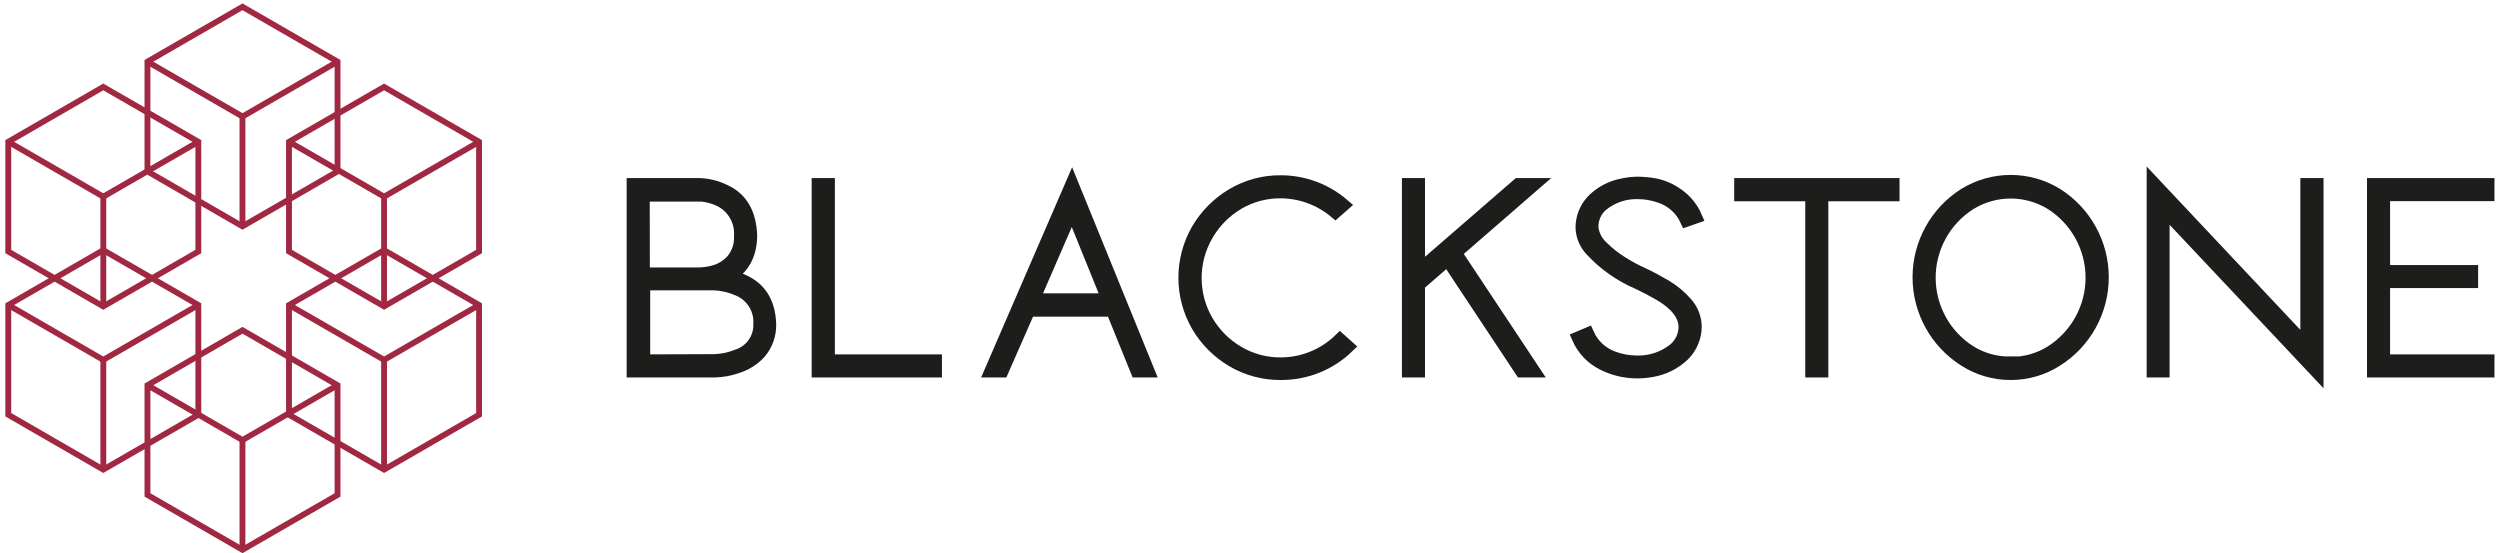 <?xml version="1.0" encoding="UTF-8"?>
<svg width="375px" height="83px" viewBox="0 0 375 83" version="1.1" xmlns="http://www.w3.org/2000/svg" xmlns:xlink="http://www.w3.org/1999/xlink">
    <title>blackstone_variant</title>
    <g id="Page-1" stroke="none" stroke-width="1" fill="none" fill-rule="evenodd">
        <g id="blackstone_variant" transform="translate(1, 0)">
            <polygon id="Path" points="70.96 62.11 35.63 82.51 0.29 62.11 0.29 21.3 35.37 0.76 70.96 21.3"></polygon>
            <polygon id="Path" stroke="#A02843" stroke-width="0.88" points="42.35 45.75 56.61 37.52 70.86 45.75 70.86 62.21 56.61 70.44 42.35 62.21"></polygon>
            <line x1="56.61" y1="70.44" x2="56.61" y2="53.98" id="Path" stroke="#A02843" stroke-width="0.88"></line>
            <polyline id="Path" stroke="#A02843" stroke-width="0.88" points="70.86 45.75 56.61 53.98 42.35 45.75"></polyline>
            <polygon id="Path" stroke="#A02843" stroke-width="0.88" points="21.12 57.78 35.37 49.54 49.63 57.78 49.63 74.24 35.37 82.47 21.12 74.24"></polygon>
            <line x1="35.37" y1="82.47" x2="35.37" y2="66.01" id="Path" stroke="#A02843" stroke-width="0.88"></line>
            <polyline id="Path" stroke="#A02843" stroke-width="0.88" points="49.63 57.78 35.37 66.01 21.12 57.78"></polyline>
            <polygon id="Path" stroke="#A02843" stroke-width="0.88" points="21.12 9.25 35.37 1.02 49.63 9.25 49.63 25.71 35.37 33.95 21.12 25.71"></polygon>
            <line x1="35.37" y1="33.95" x2="35.37" y2="17.48" id="Path" stroke="#A02843" stroke-width="0.88"></line>
            <polyline id="Path" stroke="#A02843" stroke-width="0.88" points="49.63 9.25 35.37 17.48 21.12 9.25"></polyline>
            <polygon id="Path" stroke="#A02843" stroke-width="0.88" points="0.24 21.27 14.49 13.04 28.75 21.27 28.75 37.73 14.49 45.96 0.24 37.73"></polygon>
            <line x1="14.5" y1="45.96" x2="14.5" y2="29.5" id="Path" stroke="#A02843" stroke-width="0.88"></line>
            <polyline id="Path" stroke="#A02843" stroke-width="0.88" points="28.75 21.27 14.49 29.5 0.24 21.27"></polyline>
            <polygon id="Path" stroke="#A02843" stroke-width="0.88" points="42.35 21.27 56.61 13.04 70.86 21.27 70.86 37.73 56.61 45.96 42.35 37.73"></polygon>
            <line x1="56.61" y1="45.6" x2="56.61" y2="29.5" id="Path" stroke="#A02843" stroke-width="0.88"></line>
            <polyline id="Path" stroke="#A02843" stroke-width="0.88" points="70.86 21.27 56.61 29.5 42.35 21.27"></polyline>
            <polygon id="Path" stroke="#A02843" stroke-width="0.88" points="0.24 45.75 14.49 37.52 28.75 45.75 28.75 62.21 14.49 70.44 0.24 62.21"></polygon>
            <line x1="14.5" y1="70.44" x2="14.5" y2="53.98" id="Path" stroke="#A02843" stroke-width="0.88"></line>
            <polyline id="Path" stroke="#A02843" stroke-width="0.88" points="28.75 45.75 14.49 53.98 0.24 45.75"></polyline>
            <path d="M106.22,55.62 L94,55.62 L94,27.71 L103.86,27.71 C105.187,27.747 106.49,28.071 107.68,28.66 C110.18,29.793 111.48,32.047 111.58,35.42 C111.52,38.22 110.43,40.21 108.29,41.42 C108.924,41.578 109.546,41.782 110.15,42.03 C112.903,43.123 114.33,45.327 114.43,48.64 C114.468,50.196 113.926,51.711 112.91,52.89 C111.998,53.87 110.847,54.597 109.57,55 C108.492,55.379 107.362,55.589 106.22,55.62 Z M95.48,41.12 L103.67,41.12 C104.575,41.118 105.474,40.983 106.34,40.72 C107.306,40.407 108.174,39.849 108.86,39.1 C109.721,38.085 110.164,36.78 110.1,35.45 C110.273,33.172 109.047,31.016 107,30 C106.15,29.596 105.237,29.339 104.3,29.24 L103.9,29.24 L95.46,29.24 L95.48,41.12 Z M106.18,54.12 C107.369,54.084 108.541,53.833 109.64,53.38 C111.698,52.717 113.069,50.771 113,48.61 C113.144,46.306 111.775,44.176 109.62,43.35 C108.494,42.861 107.287,42.59 106.06,42.55 L95.53,42.55 L95.53,54.16 L106.18,54.12 Z" id="Shape" stroke="#1D1D1B" stroke-width="2" fill="#1D1D1B" fill-rule="nonzero"></path>
            <polygon id="Path" stroke="#1D1D1B" stroke-width="2" fill="#1D1D1B" fill-rule="nonzero" points="139.29 55.62 121.75 55.62 121.75 27.71 123.23 27.71 123.23 54.16 139.29 54.16"></polygon>
            <path d="M171.17,55.62 L169.57,55.62 L165.87,46.5 L153.3,46.5 L149.3,55.62 L147.69,55.62 L159.79,27.67 L171.17,55.62 Z M165.28,45 L159.8,31.47 L153.93,45 L165.28,45 Z" id="Shape" stroke="#1D1D1B" stroke-width="2" fill="#1D1D1B" fill-rule="nonzero"></path>
            <path d="M191.11,56 C188.576,56.021 186.084,55.354 183.9,54.07 C181.755,52.805 179.965,51.015 178.7,48.87 C176.114,44.408 176.114,38.902 178.7,34.44 C179.968,32.294 181.756,30.502 183.9,29.23 C186.081,27.937 188.575,27.266 191.11,27.29 C194.534,27.289 197.845,28.517 200.44,30.75 L199.3,31.75 C197.004,29.825 194.106,28.764 191.11,28.75 C188.835,28.727 186.597,29.329 184.64,30.49 C182.719,31.641 181.122,33.262 180,35.2 C177.661,39.218 177.661,44.182 180,48.2 C181.133,50.126 182.736,51.733 184.66,52.87 C186.617,54.031 188.855,54.633 191.13,54.61 C194.443,54.601 197.622,53.307 200,51 L201.12,52 C198.438,54.595 194.842,56.032 191.11,56 Z" id="Path" stroke="#1D1D1B" stroke-width="2" fill="#1D1D1B" fill-rule="nonzero"></path>
            <polygon id="Path" stroke="#1D1D1B" stroke-width="2" fill="#1D1D1B" fill-rule="nonzero" points="229 55.62 227.23 55.62 216.14 38.88 211.75 42.68 211.75 55.62 210.29 55.62 210.29 27.71 211.75 27.71 211.75 40.71 226.75 27.71 229 27.71 217.25 37.91"></polygon>
            <path d="M244.54,55.76 C242.764,55.758 241.013,55.337 239.43,54.53 C237.805,53.716 236.515,52.362 235.78,50.7 L237.13,50.13 C237.886,51.819 239.309,53.119 241.06,53.72 C242.177,54.118 243.354,54.324 244.54,54.33 C246.545,54.384 248.506,53.74 250.09,52.51 C251.16,51.66 251.783,50.367 251.78,49 C251.74,47.2 250.453,45.56 247.92,44.08 C246.86,43.48 245.81,42.93 244.77,42.43 C242.076,41.289 239.659,39.584 237.68,37.43 C236.851,36.538 236.372,35.377 236.33,34.16 C236.326,32.676 236.887,31.245 237.9,30.16 C239.101,28.924 240.656,28.089 242.35,27.77 C243.144,27.591 243.956,27.5 244.77,27.5 C245.588,27.52 246.404,27.6 247.21,27.74 C248.413,27.981 249.552,28.476 250.55,29.19 C251.773,30.021 252.734,31.183 253.32,32.54 L252,33 C251.224,31.305 249.773,30.014 248,29.44 C246.943,29.067 245.831,28.874 244.71,28.87 C242.712,28.805 240.759,29.473 239.22,30.75 C238.235,31.622 237.701,32.896 237.77,34.21 C237.921,35.332 238.467,36.364 239.31,37.12 C240.244,38.046 241.285,38.859 242.41,39.54 C243.372,40.142 244.374,40.676 245.41,41.14 C246.52,41.66 247.66,42.27 248.84,42.97 C249.983,43.653 251.012,44.51 251.89,45.51 C252.752,46.47 253.238,47.71 253.26,49 C253.245,50.578 252.609,52.087 251.49,53.2 C250.191,54.439 248.55,55.261 246.78,55.56 C246.041,55.697 245.291,55.764 244.54,55.76 Z" id="Path" stroke="#1D1D1B" stroke-width="2" fill="#1D1D1B" fill-rule="nonzero"></path>
            <polygon id="Path" stroke="#1D1D1B" stroke-width="2" fill="#1D1D1B" fill-rule="nonzero" points="272.25 55.62 270.79 55.62 270.79 29.19 260.13 29.19 260.13 27.71 282.93 27.71 282.93 29.19 272.25 29.19"></polygon>
            <path d="M300.59,56 C298.158,56.008 295.776,55.314 293.73,54 C289.468,51.313 286.883,46.628 286.883,41.59 C286.883,36.552 289.468,31.867 293.73,29.18 C297.945,26.592 303.255,26.592 307.47,29.18 C311.732,31.867 314.317,36.552 314.317,41.59 C314.317,46.628 311.732,51.313 307.47,54 C305.417,55.315 303.028,56.01 300.59,56 Z M300.59,54.53 C302.761,54.553 304.893,53.948 306.73,52.79 C310.532,50.363 312.833,46.165 312.833,41.655 C312.833,37.145 310.532,32.947 306.73,30.52 C302.972,28.2 298.228,28.2 294.47,30.52 C290.659,32.94 288.35,37.141 288.35,41.655 C288.35,46.169 290.659,50.37 294.47,52.79 C296.305,53.93 298.43,54.517 300.59,54.48 L300.59,54.53 Z" id="Shape" stroke="#1D1D1B" stroke-width="2" fill="#1D1D1B" fill-rule="nonzero"></path>
            <polygon id="Path" stroke="#1D1D1B" stroke-width="2" fill="#1D1D1B" fill-rule="nonzero" points="346.53 55.72 323.44 31.2 323.44 55.62 322 55.62 322 27.5 345.05 52 345.05 27.71 346.53 27.71"></polygon>
            <polygon id="Path" stroke="#1D1D1B" stroke-width="2" fill="#1D1D1B" fill-rule="nonzero" points="372.17 55.62 355.05 55.62 355.05 27.71 372.17 27.71 372.17 29.17 356.51 29.17 356.51 40.76 369.72 40.76 369.72 42.21 356.51 42.21 356.51 54.16 372.17 54.16"></polygon>
        </g>
    </g>
</svg>